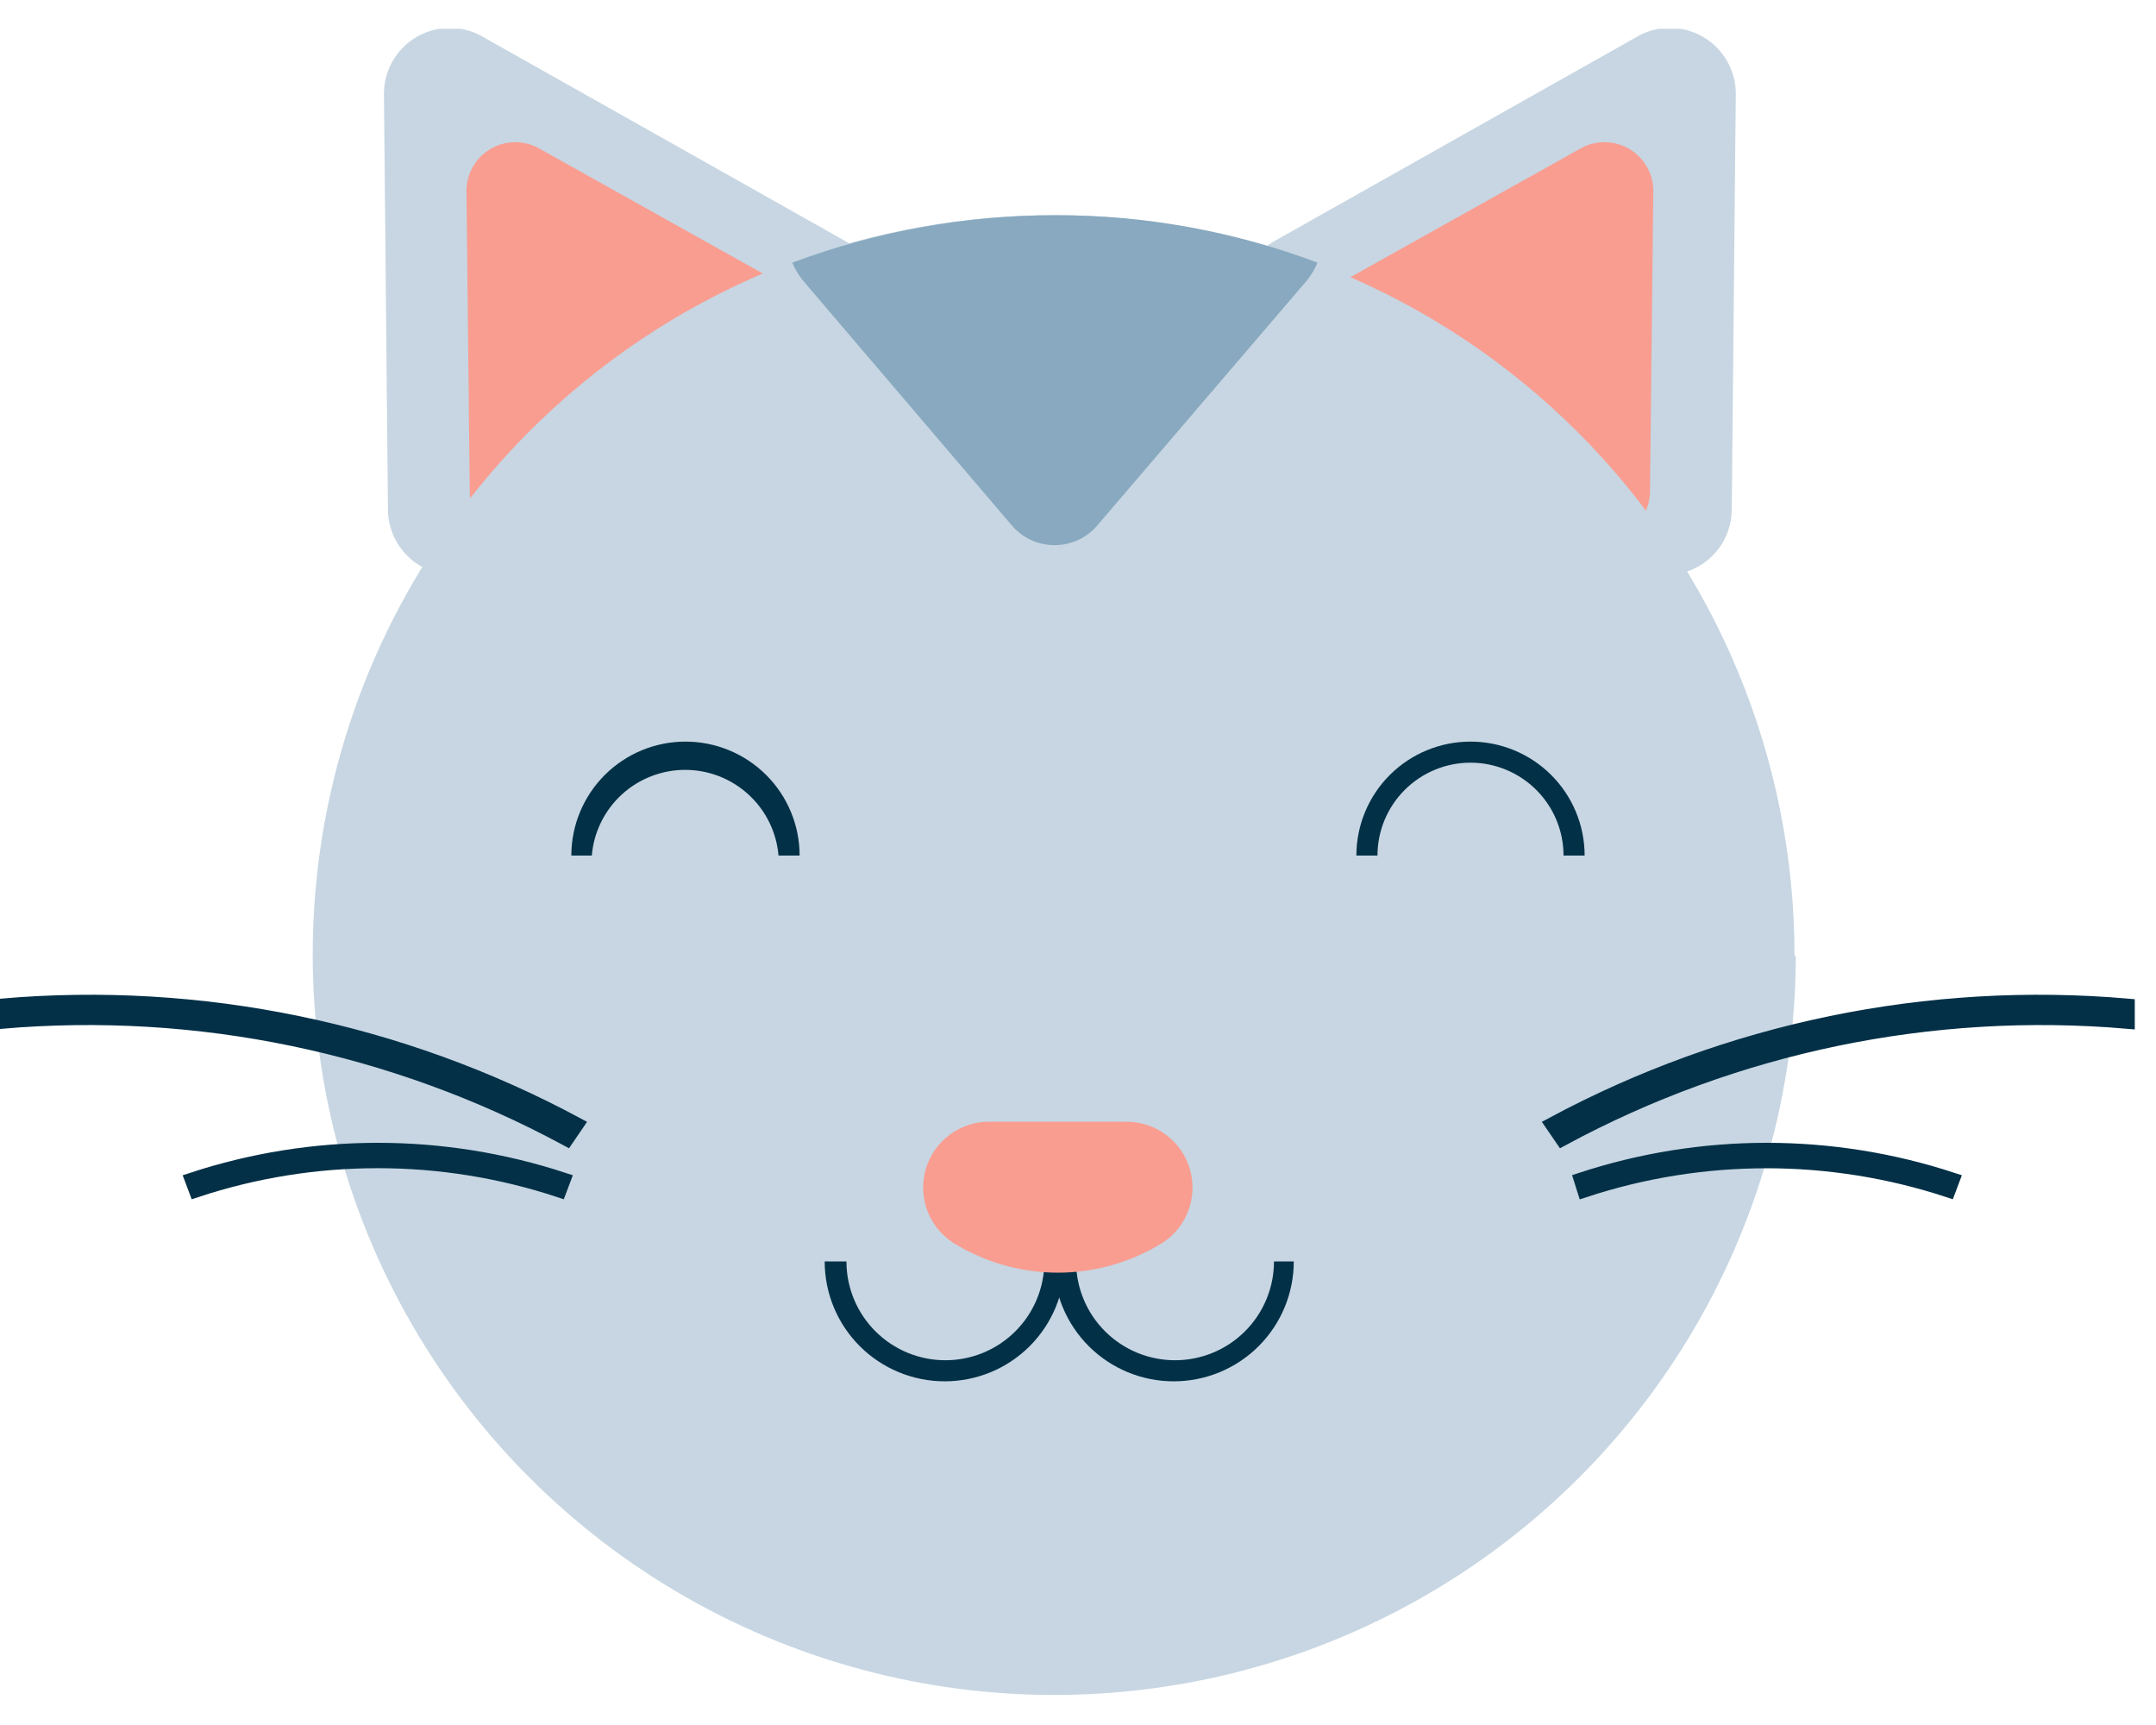 <svg width="75" height="60" viewBox="0 0 75 60" fill="none" xmlns="http://www.w3.org/2000/svg">
<g clip-path="url(#clip0_4003_10930)">
<path d="M13.357 3.36L13.495 17.683C13.49 18.094 13.596 18.499 13.802 18.856C14.008 19.212 14.306 19.506 14.665 19.708C15.024 19.91 15.432 20.011 15.844 20.001C16.256 19.992 16.657 19.872 17.006 19.653L29.354 12.389C29.718 12.193 30.022 11.902 30.234 11.547C30.446 11.192 30.558 10.786 30.558 10.373C30.558 9.959 30.446 9.553 30.234 9.198C30.022 8.843 29.718 8.552 29.354 8.356L16.868 1.321C16.514 1.099 16.106 0.978 15.688 0.972C15.27 0.965 14.857 1.072 14.496 1.282C14.135 1.492 13.838 1.796 13.637 2.163C13.436 2.529 13.34 2.943 13.357 3.36Z" fill="#C7D6E2"/>
<path d="M16.227 6.637L16.341 17.087C16.341 17.384 16.42 17.677 16.57 17.934C16.719 18.192 16.933 18.405 17.191 18.554C17.449 18.703 17.742 18.781 18.04 18.78C18.338 18.78 18.631 18.702 18.889 18.553L27.908 13.237C28.165 13.085 28.377 12.868 28.525 12.609C28.673 12.35 28.751 12.057 28.751 11.759C28.751 11.461 28.673 11.168 28.525 10.909C28.377 10.649 28.165 10.433 27.908 10.281L18.728 5.148C18.469 5.009 18.179 4.94 17.886 4.946C17.593 4.953 17.307 5.035 17.055 5.185C16.803 5.335 16.594 5.548 16.449 5.802C16.304 6.057 16.227 6.344 16.227 6.637Z" fill="#F99D91"/>
<path d="M60.381 3.36L60.243 17.683C60.248 18.094 60.142 18.499 59.936 18.856C59.73 19.212 59.432 19.506 59.072 19.708C58.713 19.91 58.307 20.011 57.895 20.001C57.483 19.992 57.081 19.872 56.732 19.653L44.385 12.389C44.021 12.193 43.716 11.902 43.504 11.547C43.291 11.192 43.18 10.786 43.18 10.373C43.18 9.959 43.291 9.553 43.504 9.198C43.716 8.843 44.021 8.552 44.385 8.356L56.87 1.321C57.224 1.099 57.632 0.978 58.05 0.972C58.468 0.965 58.88 1.072 59.242 1.282C59.603 1.492 59.901 1.796 60.101 2.163C60.302 2.529 60.399 2.943 60.381 3.36Z" fill="#C7D6E2"/>
<path d="M57.513 6.637L57.398 17.087C57.397 17.384 57.318 17.677 57.169 17.934C57.02 18.192 56.806 18.405 56.548 18.554C56.29 18.703 55.997 18.781 55.699 18.78C55.401 18.78 55.108 18.702 54.85 18.553L45.831 13.237C45.574 13.085 45.361 12.868 45.214 12.609C45.066 12.35 44.988 12.057 44.988 11.759C44.988 11.461 45.066 11.168 45.214 10.909C45.361 10.649 45.574 10.433 45.831 10.281L55.011 5.148C55.269 5.009 55.559 4.94 55.852 4.946C56.146 4.953 56.432 5.035 56.684 5.185C56.936 5.335 57.144 5.548 57.29 5.802C57.435 6.057 57.512 6.344 57.513 6.637Z" fill="#F99D91"/>
<path d="M62.47 33.288C62.453 37.98 61.154 42.577 58.713 46.585C56.271 50.592 52.779 53.858 48.615 56.029C44.451 58.201 39.772 59.195 35.083 58.906C30.394 58.616 25.873 57.054 22.008 54.387C18.143 51.719 15.082 48.049 13.153 43.772C11.225 39.494 10.502 34.772 11.064 30.115C11.627 25.457 13.452 21.042 16.343 17.345C19.235 13.647 23.083 10.809 27.471 9.135C30.408 8.041 33.517 7.483 36.651 7.485C43.487 7.485 50.042 10.197 54.876 15.023C59.709 19.849 62.424 26.395 62.424 33.22L62.47 33.288Z" fill="#C7D6E2"/>
<path d="M36.33 43.876C36.33 44.787 35.967 45.662 35.321 46.306C34.676 46.951 33.8 47.313 32.888 47.313C31.974 47.313 31.099 46.951 30.453 46.306C29.807 45.662 29.445 44.787 29.445 43.876H28.688C28.688 44.982 29.127 46.042 29.911 46.825C30.694 47.607 31.757 48.046 32.864 48.046C33.972 48.046 35.035 47.607 35.818 46.825C36.601 46.042 37.041 44.982 37.041 43.876H36.33Z" fill="#023047"/>
<path d="M44.318 43.876C44.318 44.787 43.955 45.662 43.309 46.306C42.664 46.951 41.788 47.313 40.875 47.313C39.962 47.313 39.086 46.951 38.441 46.306C37.795 45.662 37.433 44.787 37.433 43.876H36.652C36.652 44.982 37.092 46.042 37.876 46.825C38.659 47.607 39.722 48.046 40.829 48.046C41.937 48.046 42.999 47.607 43.783 46.825C44.566 46.042 45.006 44.982 45.006 43.876H44.318Z" fill="#023047"/>
<path d="M20.587 29.759C20.655 28.947 21.027 28.189 21.628 27.637C22.23 27.085 23.017 26.778 23.834 26.778C24.651 26.778 25.438 27.085 26.039 27.637C26.641 28.189 27.013 28.947 27.082 29.759H27.816C27.816 28.708 27.398 27.7 26.653 26.956C25.908 26.213 24.898 25.795 23.845 25.795C22.792 25.795 21.783 26.213 21.038 26.956C20.294 27.7 19.875 28.708 19.875 29.759H20.587Z" fill="#023047"/>
<path d="M47.918 29.759C47.918 28.902 48.259 28.081 48.866 27.475C49.472 26.869 50.296 26.528 51.154 26.528C52.012 26.528 52.835 26.869 53.442 27.475C54.049 28.081 54.39 28.902 54.39 29.759H55.124C55.124 28.708 54.706 27.7 53.961 26.956C53.216 26.213 52.207 25.795 51.154 25.795C50.101 25.795 49.091 26.213 48.346 26.956C47.602 27.7 47.184 28.708 47.184 29.759H47.918Z" fill="#023047"/>
<path d="M40.277 43.326C40.733 43.081 41.093 42.688 41.298 42.213C41.502 41.737 41.54 41.207 41.404 40.708C41.269 40.208 40.968 39.769 40.55 39.462C40.133 39.155 39.624 38.999 39.106 39.017H34.517C33.996 38.993 33.483 39.145 33.062 39.45C32.64 39.755 32.335 40.195 32.196 40.696C32.057 41.197 32.094 41.73 32.298 42.208C32.503 42.685 32.864 43.08 33.323 43.326C34.378 43.942 35.578 44.267 36.8 44.267C38.022 44.267 39.222 43.942 40.277 43.326Z" fill="#F99D91"/>
<path d="M45.831 9.135C45.739 9.358 45.616 9.567 45.464 9.754L38.188 18.256C38.005 18.477 37.776 18.655 37.516 18.777C37.256 18.899 36.972 18.962 36.685 18.962C36.398 18.962 36.114 18.899 35.854 18.777C35.594 18.655 35.365 18.477 35.182 18.256L27.93 9.754C27.777 9.567 27.654 9.358 27.562 9.135C30.499 8.041 33.608 7.483 36.742 7.485C39.847 7.483 42.926 8.042 45.831 9.135Z" fill="#88A9BF"/>
<path d="M67.783 41.401C63.669 40.047 59.229 40.047 55.115 41.401L55 41.035C59.196 39.655 63.725 39.655 67.921 41.035L67.783 41.401Z" fill="#023047" stroke="#033047" stroke-width="0.5"/>
<path d="M19.715 39.613C13.699 36.364 6.861 34.946 0.047 35.534V34.984C6.978 34.383 13.933 35.817 20.059 39.109L19.715 39.613Z" fill="#023047" stroke="#033047" stroke-width="0.5"/>
<path d="M54.344 39.613C60.359 36.364 67.197 34.946 74.012 35.534V34.984C67.081 34.383 60.126 35.817 53.999 39.109L54.344 39.613Z" fill="#023047" stroke="#033047" stroke-width="0.5"/>
<path d="M6.818 41.401L6.68 41.035C10.876 39.655 15.405 39.655 19.601 41.035L19.463 41.401C15.357 40.043 10.923 40.043 6.818 41.401Z" fill="#023047" stroke="#033047" stroke-width="0.5"/>
</g>
<defs>
<clipPath id="clip0_4003_10930">
<rect width="75" height="58" fill="white" transform="translate(0 1)"/>
</clipPath>
</defs>
</svg>
